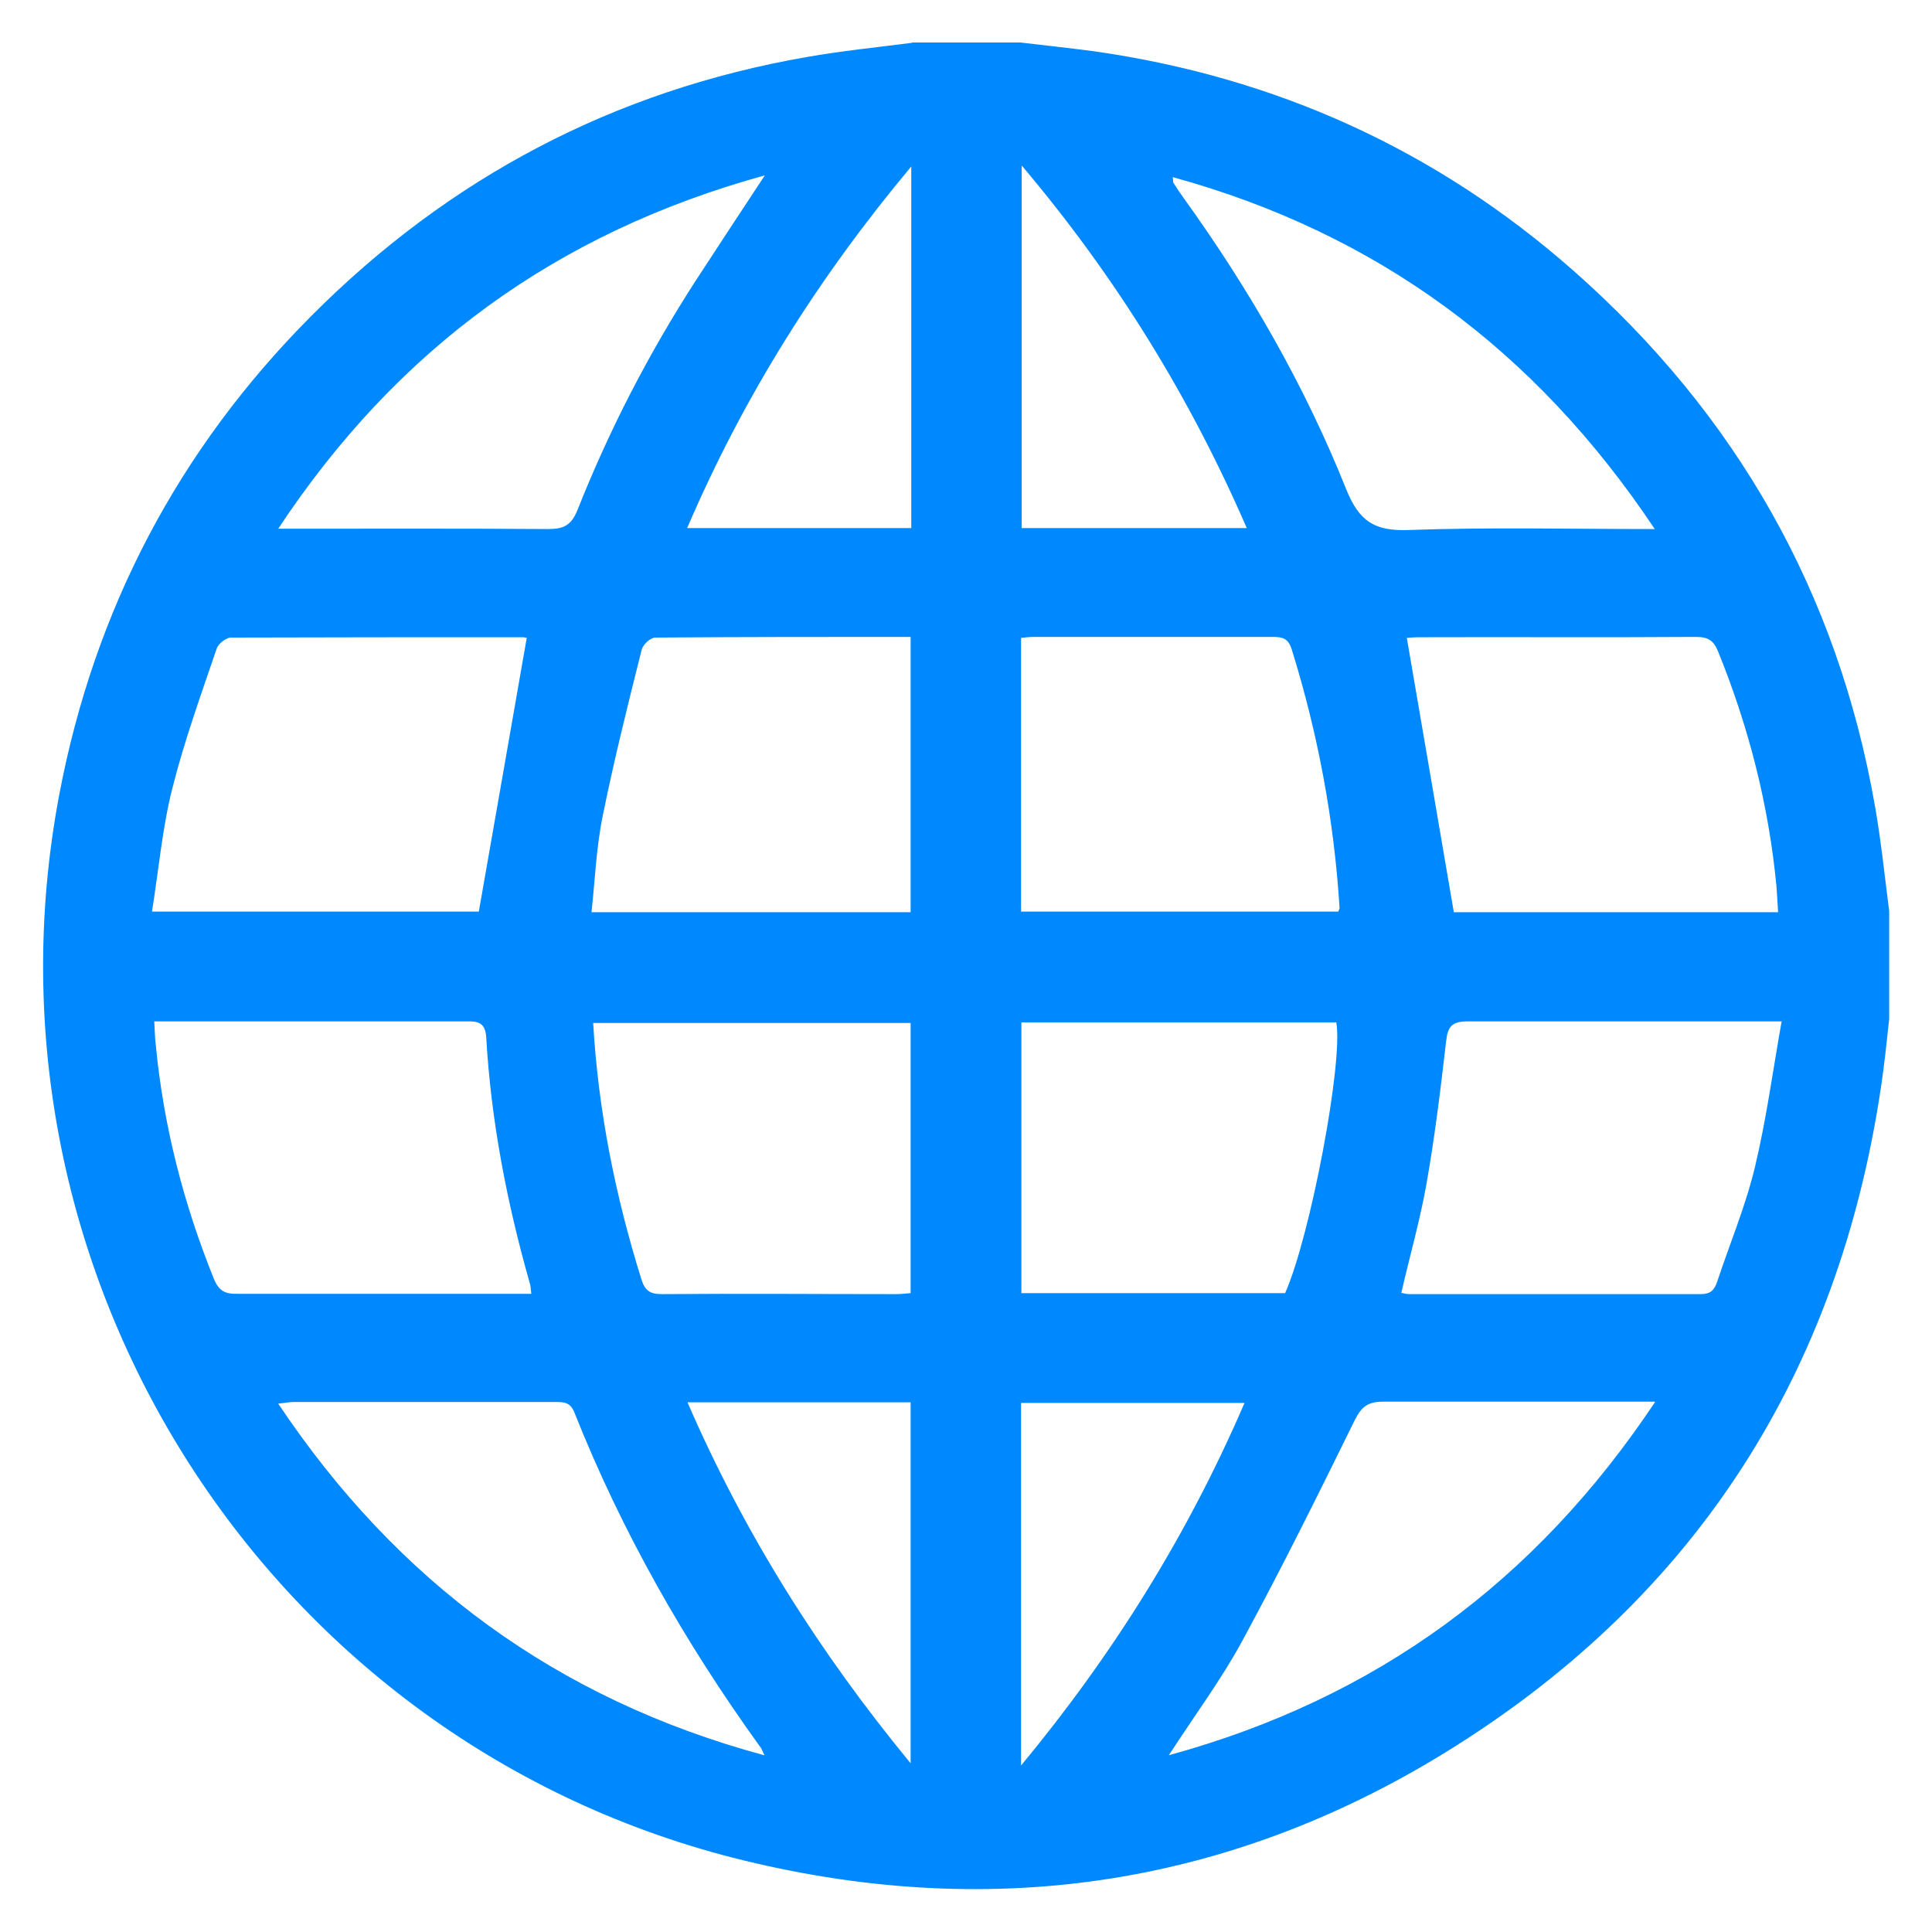 <?xml version="1.0" encoding="UTF-8"?>
<svg id="Layer_1" data-name="Layer 1" xmlns="http://www.w3.org/2000/svg" version="1.1" viewBox="0 0 60 60">
  <defs>
    <style>
      .cls-1 {
        fill: #0089ff;
        stroke-width: 0px;
      }
    </style>
  </defs>
  <path class="cls-1" d="M28.33,1.32h3.36c.76.09,1.51.17,2.27.27,5.65.8,10.65,3.06,14.92,6.83,5.04,4.45,8.19,9.98,9.35,16.62.19,1.08.3,2.17.44,3.25v3.36c-.08.72-.15,1.44-.26,2.15-1.32,8.79-5.67,15.66-13.18,20.41-6.83,4.32-14.28,5.48-22.12,3.57C8.37,54.2-.98,39.59,1.84,24.68c1.09-5.75,3.7-10.72,7.82-14.86C13.94,5.52,19.07,2.81,25.06,1.77c1.08-.19,2.17-.3,3.26-.44h0ZM16.35,19.81s-.05-.02-.12-.02c-3.02,0-6.04,0-9.05.01-.16,0-.4.19-.45.34-.49,1.44-1.01,2.88-1.38,4.35-.31,1.23-.42,2.51-.63,3.82h10.15c.5-2.87,1-5.68,1.49-8.51h0ZM55.22,28.33c-.02-.31-.03-.56-.05-.8-.24-2.52-.86-4.95-1.81-7.29-.14-.35-.31-.46-.69-.46-2.87.02-5.74,0-8.62.01-.16,0-.32.02-.36.02.49,2.84.97,5.66,1.46,8.52,0,0,10.07,0,10.07,0ZM4.79,31.72c.02.31.02.53.05.75.24,2.5.86,4.91,1.8,7.24.16.39.36.48.74.47,2.85,0,5.71,0,8.56,0h.56c-.02-.16-.02-.25-.05-.34-.71-2.5-1.2-5.03-1.35-7.63-.03-.44-.24-.5-.61-.49-3,0-6,0-9.01,0h-.69ZM55.33,31.72h-.69c-3.02,0-6.04,0-9.06,0-.5,0-.62.17-.67.62-.17,1.48-.35,2.96-.61,4.43-.2,1.13-.52,2.24-.78,3.38.09.02.17.04.24.04h9.06c.3,0,.42-.12.51-.39.39-1.18.88-2.34,1.17-3.55.35-1.46.55-2.95.83-4.53h0ZM41.56,28.32c.02-.07.05-.11.04-.14-.17-2.72-.67-5.39-1.48-8-.11-.36-.29-.4-.6-.4h-7.44c-.12,0-.25.02-.37.03v8.5h9.85ZM28.28,28.33v-8.55c-2.67,0-5.3,0-7.93.02-.15,0-.38.22-.42.37-.43,1.71-.86,3.43-1.21,5.16-.2.97-.24,1.98-.35,3,0,0,9.91,0,9.91,0ZM18.42,31.75c.16,2.76.69,5.38,1.49,7.95.11.37.26.49.64.49,2.42-.02,4.84,0,7.27,0,.16,0,.32-.02.46-.03v-8.39h-9.86,0ZM39.91,40.16c.79-1.78,1.81-7.2,1.59-8.41h-9.78v8.41h8.19ZM23.74,54.51c-.07-.14-.09-.22-.14-.27-2.33-3.23-4.29-6.67-5.76-10.37-.13-.33-.33-.33-.61-.33h-8.11c-.13,0-.27.03-.48.05,3.7,5.54,8.66,9.18,15.09,10.92h.01ZM51.39,43.53c-2.91,0-5.67,0-8.42,0-.48,0-.68.14-.9.58-1.13,2.3-2.27,4.6-3.49,6.85-.65,1.2-1.48,2.31-2.28,3.55,6.43-1.76,11.38-5.39,15.1-10.97h-.01ZM23.74,5.45c-6.46,1.78-11.41,5.39-15.1,10.97,2.9,0,5.64-.01,8.39.01.48,0,.71-.12.9-.58.99-2.5,2.22-4.88,3.68-7.14.69-1.06,1.39-2.12,2.14-3.26h0ZM51.39,16.43c-3.71-5.56-8.62-9.18-14.97-10.93.02.12,0,.16.03.19.1.16.2.31.31.46,2.03,2.82,3.76,5.82,5.05,9.05.4.99.88,1.3,1.93,1.26,2.49-.09,4.99-.03,7.65-.03ZM31.73,5.14v11.26h6.99c-1.78-4.1-4.08-7.82-6.99-11.26ZM28.3,5.17c-2.9,3.47-5.21,7.15-6.96,11.23h6.96s0-11.23,0-11.23ZM38.65,43.57h-6.94v11.26c2.88-3.48,5.17-7.16,6.94-11.26ZM21.35,43.55c1.78,4.1,4.09,7.76,6.93,11.21v-11.21h-6.93Z"/>
</svg>